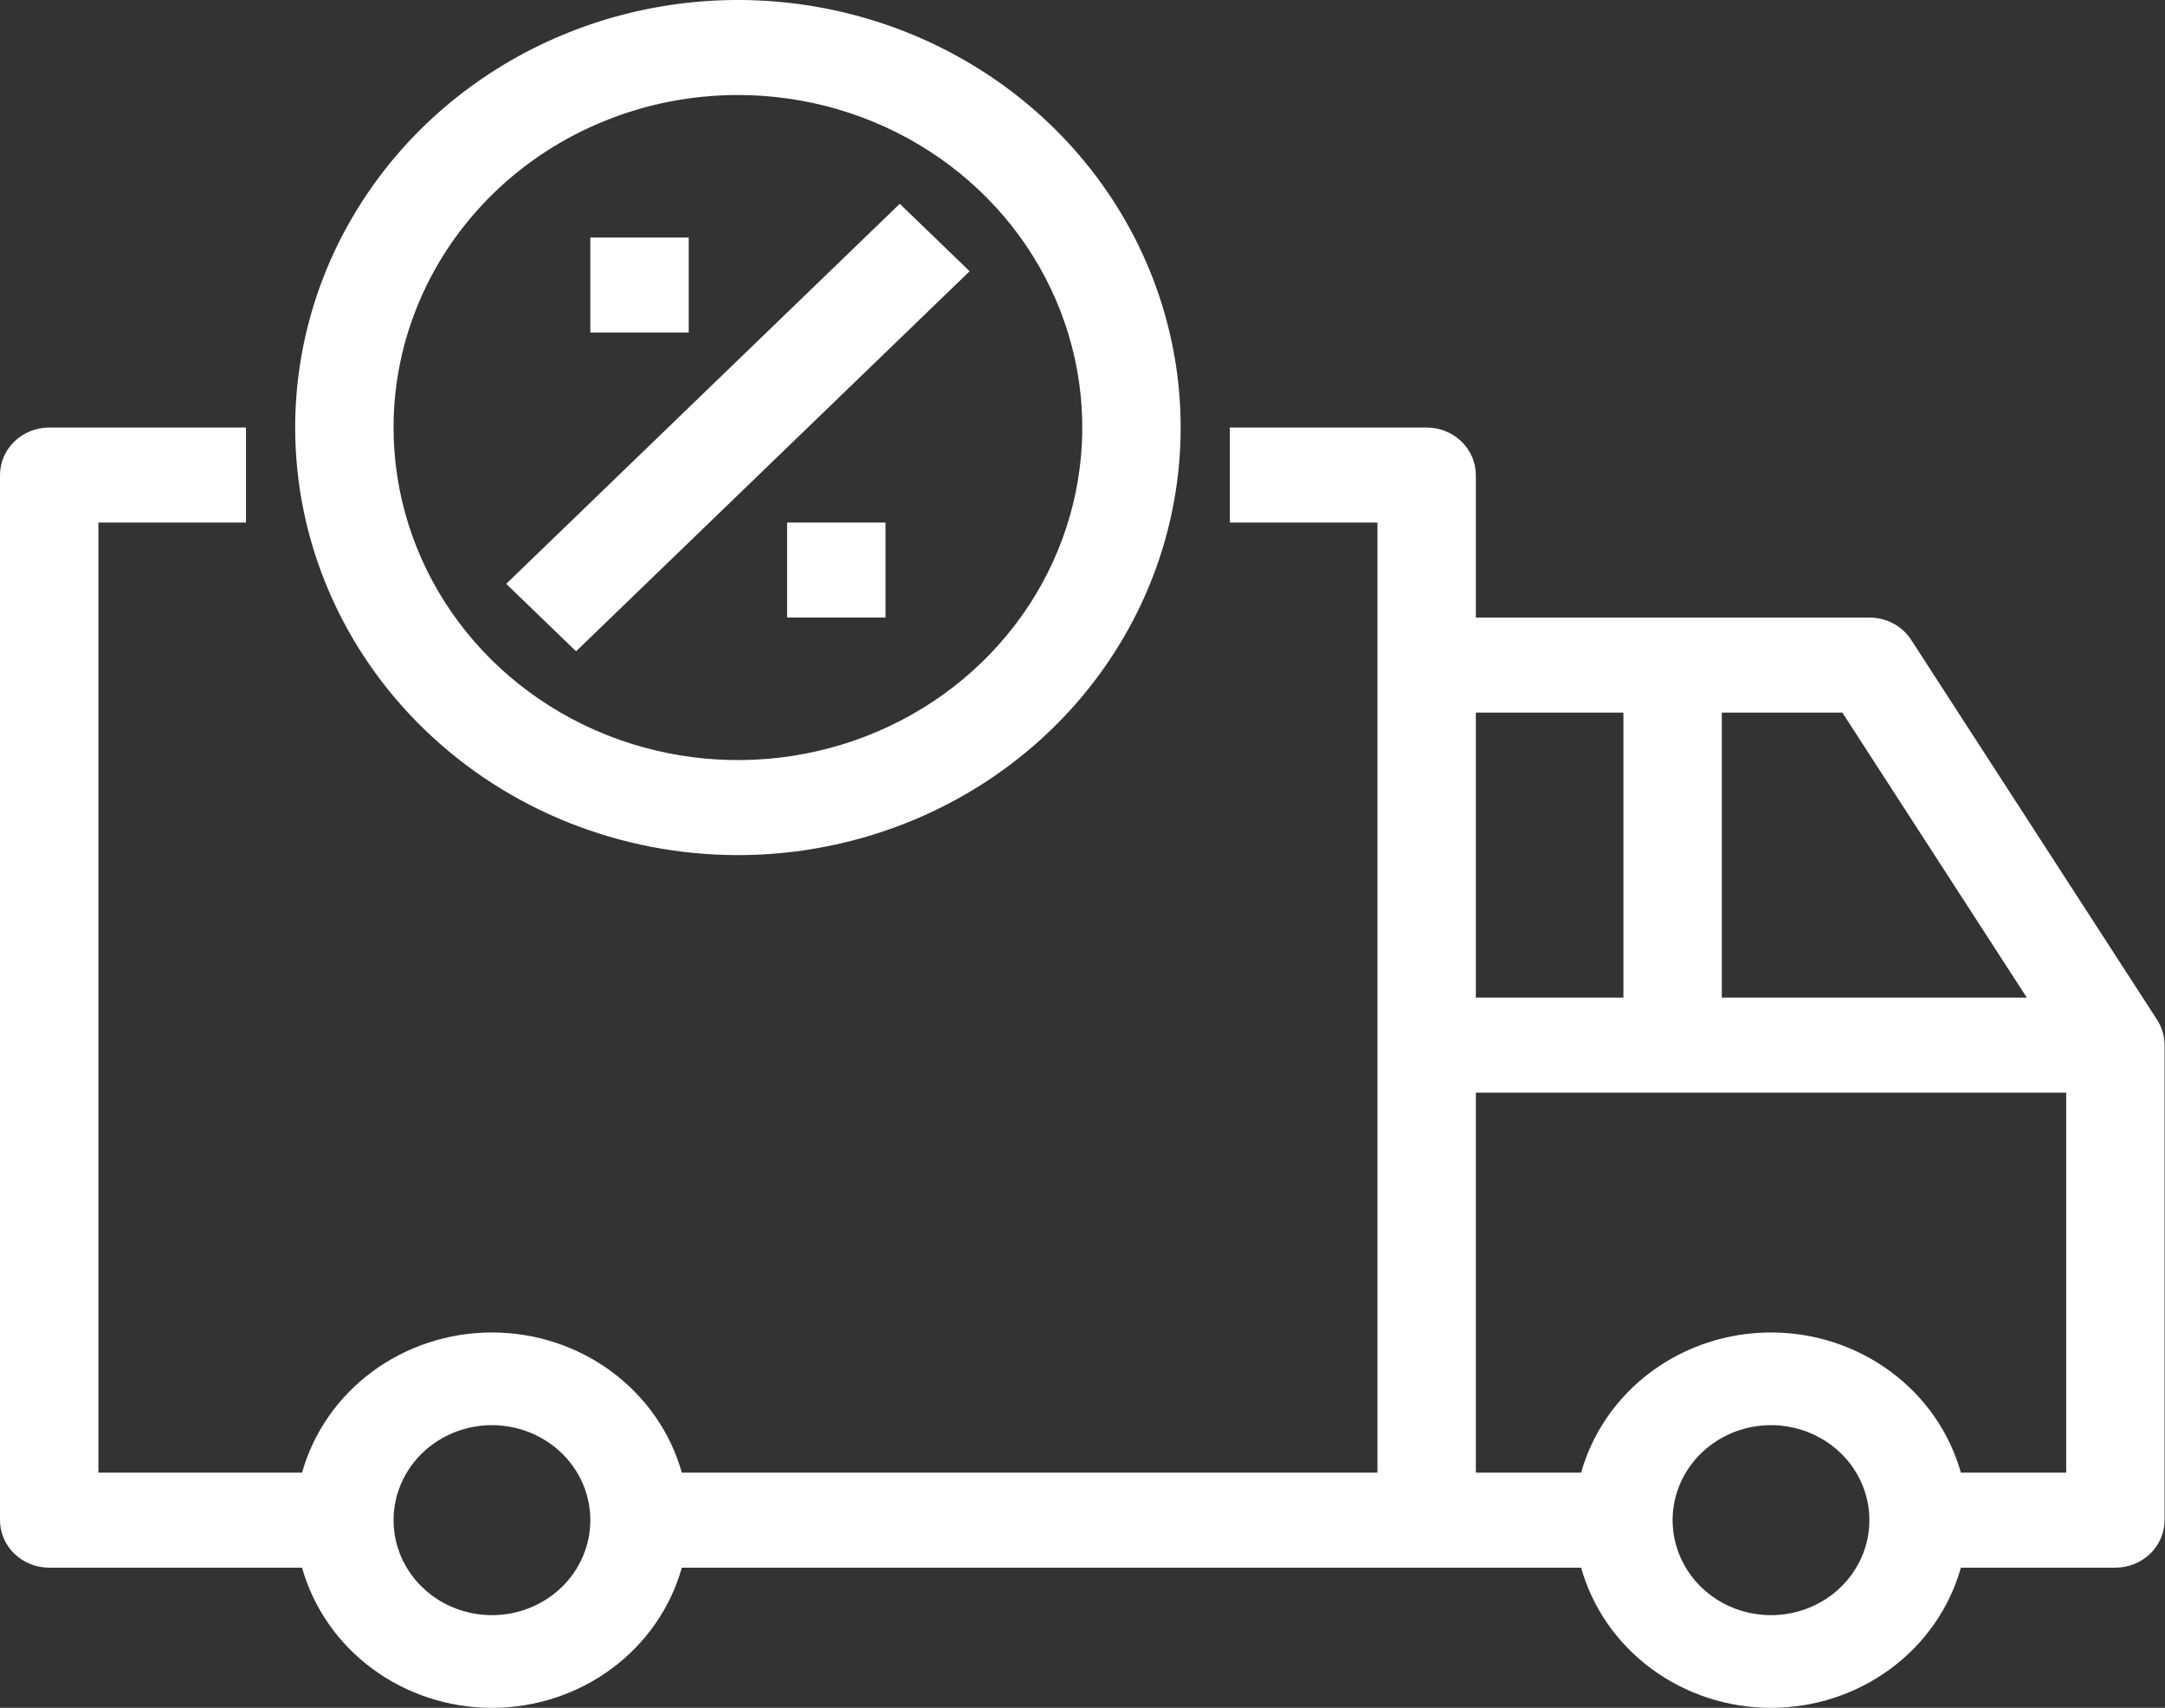 <?xml version="1.0" encoding="UTF-8"?> <svg xmlns="http://www.w3.org/2000/svg" width="213" height="168" viewBox="0 0 213 168" fill="none"><rect x="0" y="0" width="213" height="168" fill="#333333" stroke="none"/> <path d="M212.231 100.33L188.031 62.946C187.595 62.272 186.988 61.717 186.269 61.333C185.549 60.949 184.74 60.748 183.917 60.749H145.198V46.73C145.198 45.491 144.688 44.302 143.78 43.426C142.872 42.55 141.641 42.057 140.358 42.057H120.998V51.403H135.518V144.864H67.081C65.967 140.904 63.534 137.408 60.157 134.916C56.781 132.424 52.649 131.074 48.399 131.074C44.149 131.074 40.017 132.424 36.641 134.916C33.265 137.408 30.832 140.904 29.717 144.864H9.68V51.403H24.2V42.057H4.84C3.556 42.057 2.325 42.55 1.418 43.426C0.51 44.302 0 45.491 0 46.73V149.537C0 150.776 0.51 151.965 1.418 152.841C2.325 153.718 3.556 154.21 4.84 154.21H29.717C30.832 158.17 33.265 161.665 36.641 164.158C40.017 166.65 44.149 168 48.399 168C52.649 168 56.781 166.65 60.157 164.158C63.534 161.665 65.967 158.17 67.081 154.21H155.555C156.67 158.17 159.103 161.665 162.479 164.158C165.855 166.65 169.987 168 174.237 168C178.487 168 182.619 166.65 185.995 164.158C189.372 161.665 191.805 158.17 192.919 154.21H208.117C209.4 154.21 210.631 153.718 211.539 152.841C212.447 151.965 212.957 150.776 212.957 149.537V102.807C212.959 101.932 212.708 101.074 212.231 100.33ZM48.399 158.883C46.485 158.883 44.613 158.335 43.021 157.308C41.429 156.281 40.189 154.821 39.456 153.113C38.724 151.406 38.532 149.526 38.905 147.714C39.279 145.901 40.201 144.235 41.554 142.928C42.908 141.621 44.633 140.731 46.511 140.37C48.389 140.01 50.335 140.195 52.103 140.902C53.872 141.61 55.384 142.808 56.448 144.344C57.511 145.881 58.079 147.688 58.079 149.537C58.079 152.016 57.059 154.393 55.244 156.146C53.429 157.898 50.967 158.883 48.399 158.883ZM199.405 98.134H169.397V70.095H181.255L199.405 98.134ZM159.717 70.095V98.134H145.198V70.095H159.717ZM174.237 158.883C172.323 158.883 170.451 158.335 168.859 157.308C167.267 156.281 166.027 154.821 165.294 153.113C164.561 151.406 164.37 149.526 164.743 147.714C165.117 145.901 166.039 144.235 167.392 142.928C168.746 141.621 170.471 140.731 172.349 140.37C174.226 140.01 176.173 140.195 177.941 140.902C179.71 141.61 181.222 142.808 182.286 144.344C183.349 145.881 183.917 147.688 183.917 149.537C183.917 152.016 182.897 154.393 181.082 156.146C179.267 157.898 176.804 158.883 174.237 158.883ZM192.919 144.864C191.805 140.904 189.372 137.408 185.995 134.916C182.619 132.424 178.487 131.074 174.237 131.074C169.987 131.074 165.855 132.424 162.479 134.916C159.103 137.408 156.67 140.904 155.555 144.864H145.198V107.48H203.277V144.864H192.919ZM72.599 84.115C81.214 84.115 89.636 81.648 96.799 77.027C103.962 72.405 109.545 65.837 112.842 58.152C116.139 50.467 117.002 42.011 115.321 33.852C113.64 25.694 109.492 18.2 103.4 12.318C97.308 6.436 89.546 2.431 81.097 0.808C72.647 -0.815 63.889 0.018 55.929 3.201C47.97 6.385 41.167 11.775 36.381 18.692C31.594 25.608 29.04 33.739 29.04 42.057C29.04 53.212 33.629 63.909 41.798 71.796C49.967 79.683 61.046 84.115 72.599 84.115ZM72.599 9.346C79.299 9.346 85.85 11.264 91.421 14.859C96.993 18.453 101.335 23.562 103.899 29.539C106.464 35.516 107.135 42.093 105.827 48.439C104.52 54.784 101.293 60.613 96.555 65.188C91.817 69.762 85.78 72.878 79.208 74.14C72.636 75.402 65.824 74.754 59.634 72.278C53.443 69.803 48.152 65.61 44.429 60.231C40.706 54.851 38.719 48.527 38.719 42.057C38.719 33.382 42.289 25.061 48.642 18.927C54.996 12.792 63.613 9.346 72.599 9.346ZM56.675 64.067L49.803 57.431L88.522 20.047L95.395 26.683L56.675 64.067ZM67.759 32.711H58.079V23.365H67.759V32.711ZM77.439 51.403H87.119V60.749H77.439V51.403Z" fill="white"></path> </svg> 